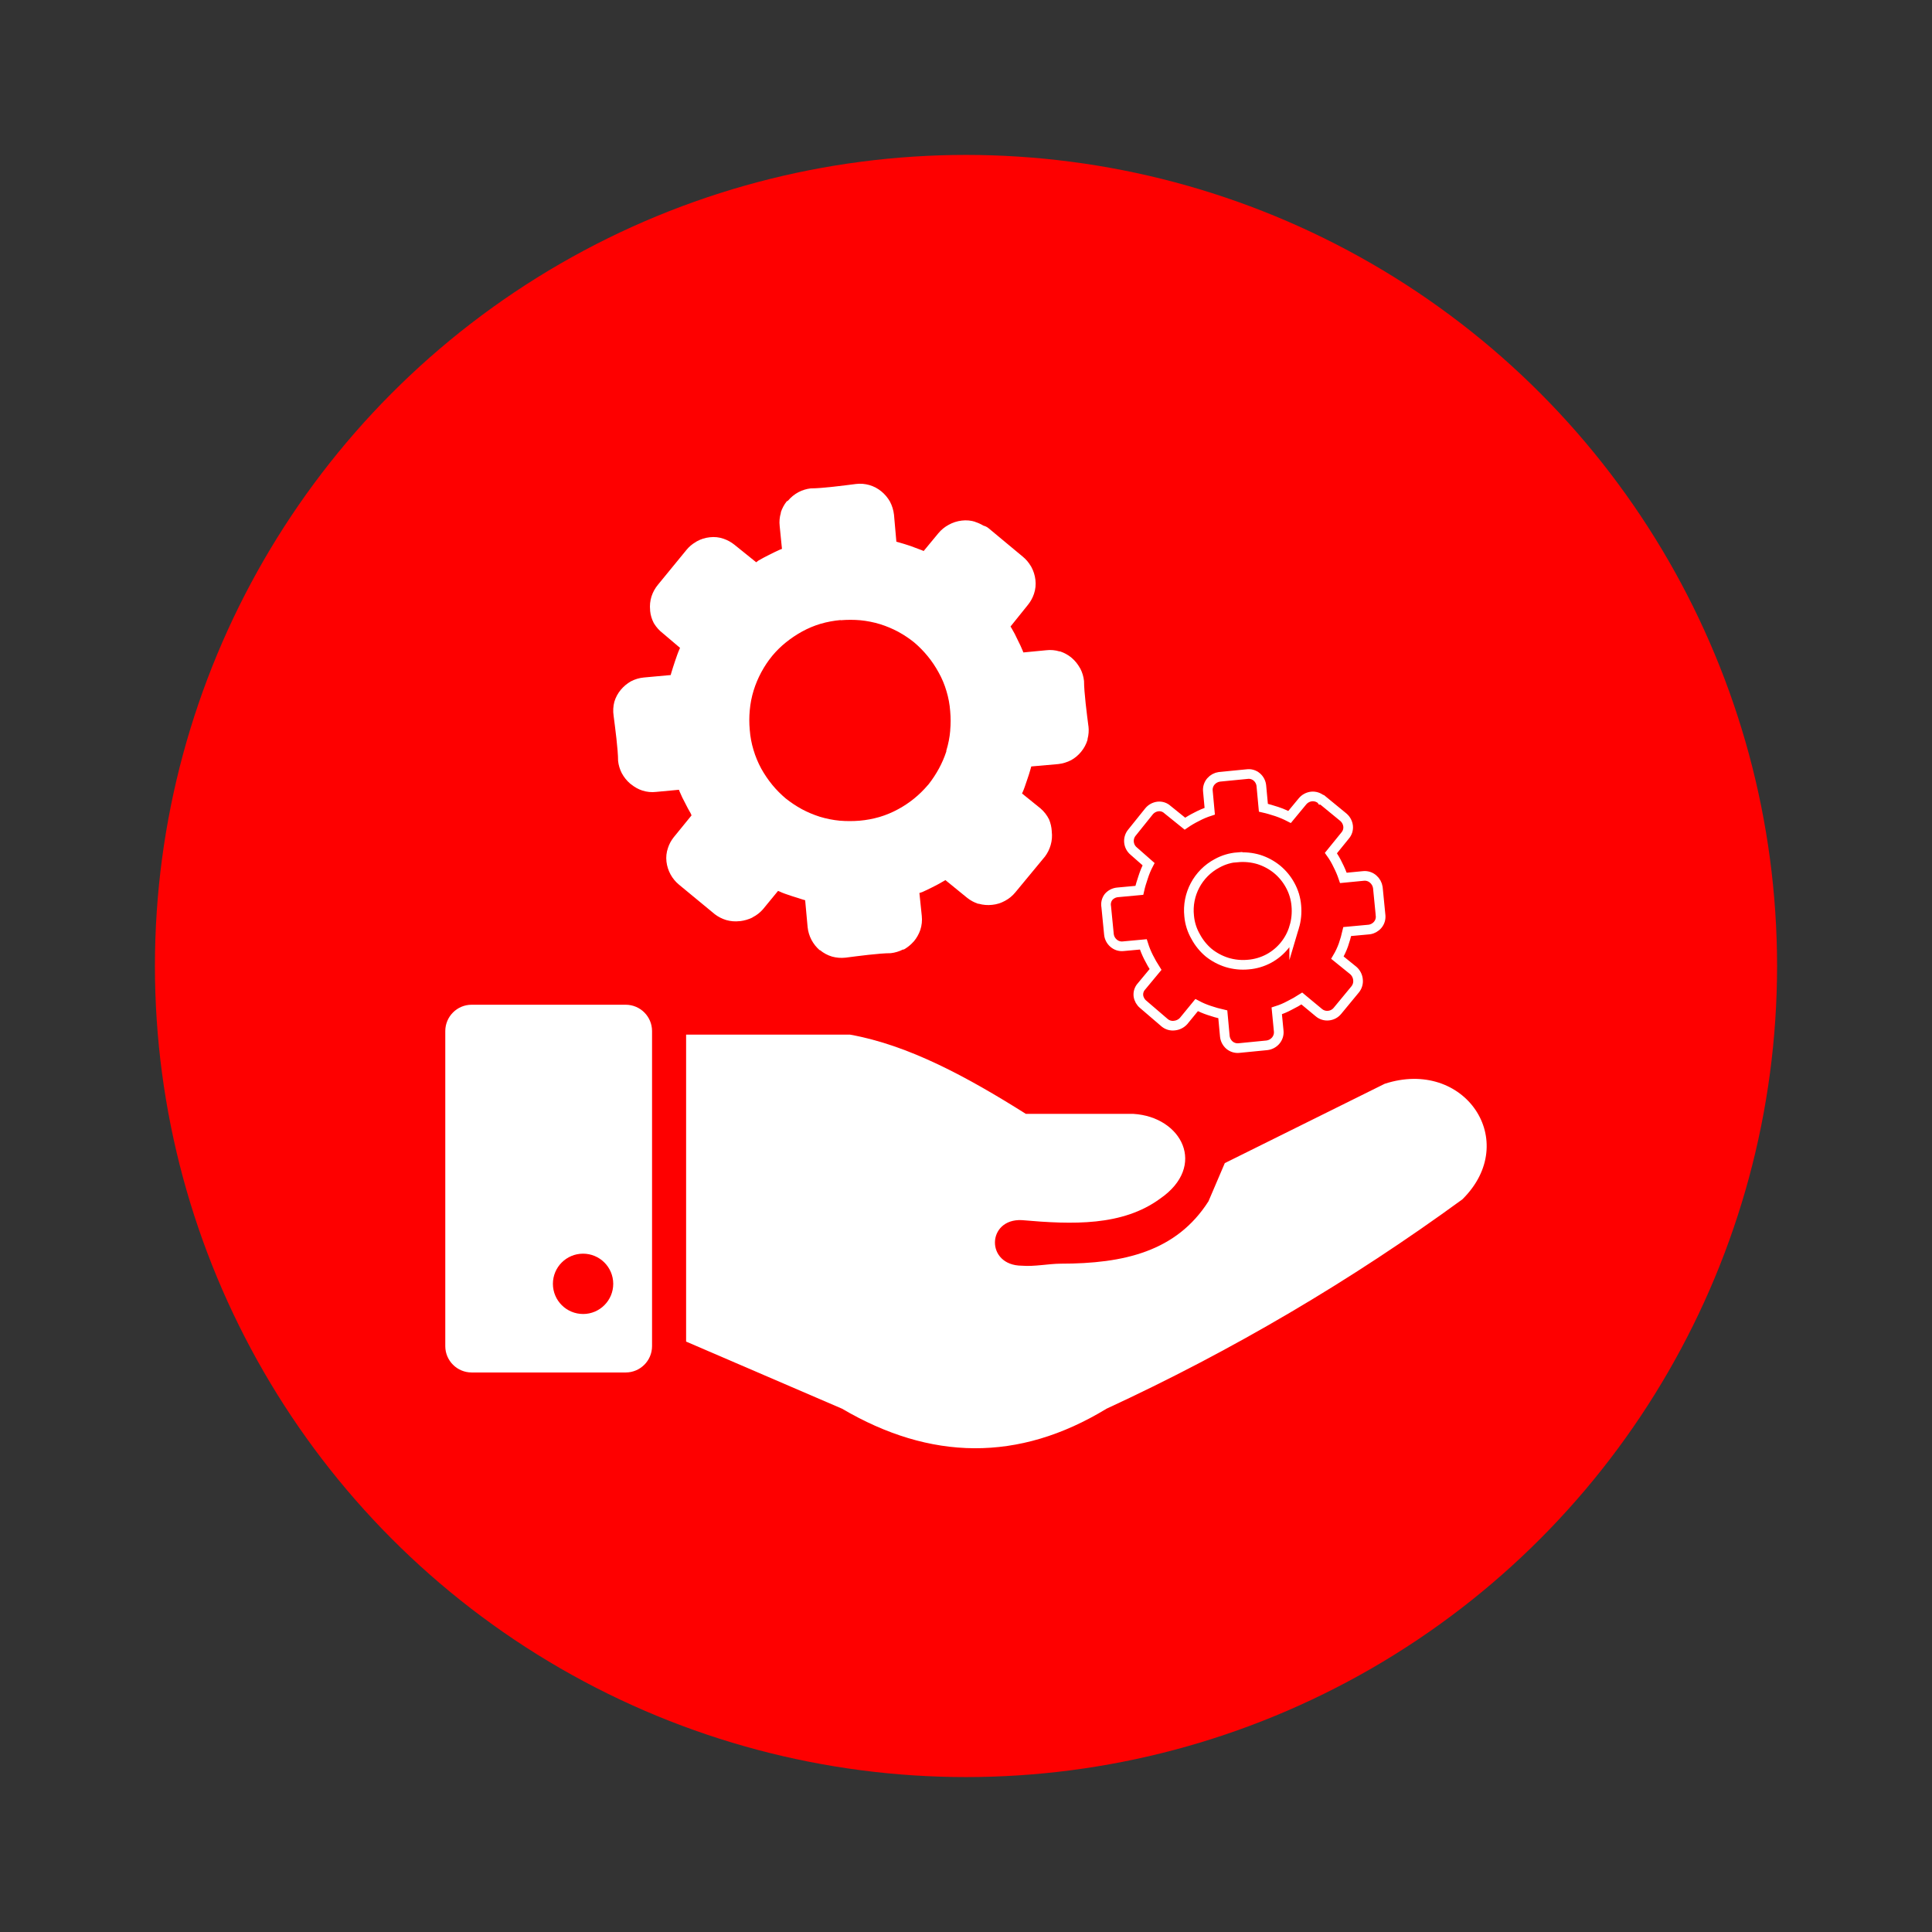 <svg xmlns="http://www.w3.org/2000/svg" id="Layer_1" viewBox="0 0 1000 1000"><rect x="0" y="0" width="1000" height="1000" fill="#333333" stroke="none"/><defs><style>.cls-1{fill:#fff;}.cls-2{fill:#fe0000;}.cls-3{fill:none;fill-rule:evenodd;stroke:#fff;stroke-miterlimit:10;stroke-width:5px;}</style></defs><circle class="cls-2" cx="500" cy="500" r="419.81"></circle><g><path class="cls-3" d="M714.57,473.65l-1.4-14.25c-.25-1.71-1.1-3.26-2.41-4.39-1.38-1.22-3.21-1.81-5.04-1.62l-10.39,1.01c-.78-2.3-1.73-4.55-2.85-6.71-1.01-2.15-2.21-4.21-3.6-6.14l7.32-9.03c1.19-1.34,1.76-3.13,1.58-4.91-.21-1.81-1.1-3.48-2.5-4.65l-10.96-8.99h-.35l-.09-.13c-1.4-1.19-3.22-1.76-5.04-1.58-1.81,.21-3.48,1.1-4.65,2.5l-6.71,8.11c-2.13-1.1-4.35-2.04-6.62-2.81-2.37-.75-4.39-1.4-6.93-1.97l-1.05-11.31c-.16-1.81-1.03-3.48-2.41-4.65-1.38-1.17-3.2-1.7-5-1.45l-14.3,1.4c-1.7,.23-3.26,1.07-4.39,2.37-1.2,1.39-1.78,3.22-1.58,5.04l.96,10.39c-2.32,.75-4.56,1.7-6.71,2.85-2.13,1.05-4.18,2.25-6.14,3.6l-9.03-7.28c-1.32-1.23-3.12-1.82-4.91-1.62-1.82,.21-3.49,1.12-4.65,2.54l-8.77,10.92c-2.43,2.86-2.08,7.15,.79,9.58,.04,.04,.09,.07,.13,.11l7.63,6.71c-1.11,2.12-2.03,4.34-2.76,6.62-.79,2.37-1.45,4.39-2.02,6.93l-11.31,1.05c-1.8,.17-3.47,1.04-4.65,2.41-1.09,1.44-1.52,3.27-1.18,5.04l1.4,14.25c.18,1.79,1.04,3.44,2.41,4.6,1.37,1.21,3.18,1.78,5,1.58l10.39-.96c.72,2.29,1.63,4.52,2.72,6.67,1.09,2.17,2.29,4.27,3.6,6.32l-7.28,8.77c-1.22,1.33-1.79,3.12-1.58,4.91,.25,1.72,1.14,3.29,2.5,4.39l11.1,9.52c1.41,1.16,3.23,1.69,5.04,1.45,1.82-.18,3.51-1.02,4.74-2.37l6.75-8.24c2.12,1.13,4.34,2.07,6.62,2.81,2.27,.78,4.58,1.44,6.93,1.97l1.05,11.36c.19,1.79,1.05,3.43,2.41,4.6,1.4,1.18,3.23,1.72,5.04,1.49l14.25-1.4c1.78-.19,3.43-1.06,4.6-2.41,1.2-1.39,1.78-3.22,1.58-5.04l-1.01-10.39c2.32-.73,4.57-1.69,6.71-2.85,2.16-1.06,4.25-2.25,6.27-3.55l8.77,7.28c1.39,1.2,3.22,1.78,5.04,1.58,1.82-.17,3.5-1.07,4.65-2.5l9.12-11.05c1.16-1.41,1.7-3.23,1.49-5.04-.17-1.83-1.03-3.52-2.41-4.74l-8.24-6.67c1.24-2.1,2.29-4.32,3.11-6.62,.78-2.26,1.44-4.56,1.97-6.89l11.36-1.05c1.71-.23,3.28-1.09,4.39-2.41,1.19-1.4,1.73-3.23,1.49-5.04Zm-44.69,6.23c-2.04,6.96-6.78,12.82-13.16,16.27-3.27,1.75-6.87,2.81-10.57,3.11-3.72,.36-7.48-.01-11.05-1.1-3.44-1.08-6.66-2.79-9.47-5.04-2.76-2.33-5.05-5.15-6.75-8.33-1.89-3.26-3.04-6.9-3.38-10.66-1.21-11.2,4.53-22,14.47-27.28,3.26-1.8,6.86-2.87,10.57-3.16v.09c3.72-.34,7.47,.03,11.05,1.1,3.43,1.09,6.63,2.82,9.43,5.09,2.78,2.3,5.09,5.11,6.8,8.29,1.79,3.26,2.86,6.86,3.16,10.57,.34,3.72-.03,7.47-1.1,11.05Z"></path><path class="cls-1" d="M563.37,375.9c-.79-6.14-2.28-17.54-2.28-23.42-.24-2.22-.88-4.37-1.89-6.36l-.35-.57c-1.02-1.82-2.34-3.45-3.9-4.82l-.61-.53c-1.68-1.33-3.58-2.35-5.61-3.03h-.35c-2.21-.67-4.54-.88-6.84-.61l-11.84,1.14-.35-.88c-.7-1.72-1.58-3.61-2.63-5.66-.92-2.05-1.96-4.04-3.11-5.96l-.57-.92,9.03-11.23c1.36-1.69,2.42-3.6,3.11-5.66,.8-2.34,1.05-4.83,.75-7.28-.27-2.34-.99-4.6-2.11-6.67l-.35-.57c-1.09-1.82-2.48-3.44-4.12-4.78l-17.67-14.69c-.76-.63-1.67-1.08-2.63-1.32-1.38-.83-2.85-1.49-4.39-1.97h.22c-2.28-.73-4.69-.95-7.06-.66-2.39,.27-4.7,1.02-6.8,2.19-2.05,1.1-3.87,2.59-5.35,4.39l-7.59,9.17-.88-.39-6.01-2.24c-2.24-.75-4.25-1.36-5.96-1.84l-1.27-.35-1.23-13.95c-.27-2.39-.98-4.71-2.11-6.84-1.14-1.99-2.62-3.76-4.39-5.22-1.82-1.5-3.92-2.62-6.18-3.29-2.28-.66-4.66-.86-7.02-.57-6.14,.79-17.54,2.28-23.42,2.28-2.22,.26-4.38,.93-6.36,1.97-2.06,1.11-3.88,2.6-5.39,4.39l-.66,.35c-1.33,1.68-2.35,3.58-3.03,5.61v.35c-.67,2.21-.88,4.54-.61,6.84l1.18,11.8-1.05,.39c-1.8,.79-3.82,1.8-5.66,2.72-1.84,.92-3.68,1.89-5.48,2.94l-1.14,.88-11.27-9.08c-1.69-1.36-3.61-2.41-5.66-3.11-2.29-.8-4.74-1.05-7.15-.75-2.34,.25-4.61,.96-6.67,2.11l-.53,.35c-1.85,1.05-3.48,2.43-4.82,4.08l-14.69,17.94c-1.53,1.82-2.69,3.92-3.42,6.18-.71,2.28-.95,4.68-.7,7.06v.35c.21,2.17,.84,4.29,1.84,6.23l.26,.44c1.16,1.87,2.65,3.52,4.39,4.87l8.99,7.63-.35,.83c-.75,1.67-1.49,3.86-2.24,6.05s-1.36,4.21-1.89,5.92l-.35,1.27-13.9,1.27c-2.33,.22-4.59,.89-6.67,1.97-2,1.14-3.78,2.62-5.26,4.39-1.52,1.82-2.65,3.92-3.33,6.18-.62,2.36-.76,4.82-.39,7.24,.79,6.23,2.32,17.45,2.32,23.38,.24,2.2,.88,4.34,1.89,6.32,1.11,2.08,2.6,3.94,4.39,5.48l.66,.48c1.67,1.36,3.57,2.4,5.61,3.07,2.32,.75,4.77,.99,7.19,.7l11.75-1.1,.39,1.01c.83,1.97,1.75,3.9,2.85,5.92,.92,1.84,1.84,3.6,2.81,5.22l.48,1.1-9.25,11.36c-1.32,1.66-2.33,3.55-2.98,5.57-.77,2.25-1.03,4.65-.75,7.02,.27,2.32,.99,4.57,2.11,6.62,1.11,2.03,2.6,3.84,4.39,5.31l18.55,15.31c1.75,1.33,3.73,2.34,5.83,2.98,2.29,.67,4.69,.86,7.06,.57h.22c2.11-.26,4.17-.85,6.1-1.75l.48-.31c1.94-1,3.68-2.35,5.13-3.99l7.89-9.6,.83,.35c1.62,.79,3.9,1.53,6.01,2.24l5.96,1.89,1.23,.35,1.27,13.9c.24,2.33,.92,4.59,2.02,6.67,1.07,1.99,2.48,3.77,4.17,5.26h.22c1.82,1.52,3.92,2.65,6.18,3.33,2.28,.64,4.66,.83,7.02,.57,6.14-.79,17.54-2.32,23.42-2.32,2.2-.25,4.34-.89,6.32-1.89h.44c1.86-1.05,3.54-2.39,4.96-3.99l.26-.26c1.46-1.75,2.59-3.76,3.33-5.92,.76-2.33,1.02-4.8,.75-7.24l-1.23-11.84,1.58-.53c1.8-.79,3.33-1.58,5.13-2.46s3.68-1.89,5.61-3.03l1.14-.66,11.36,9.25c1.66,1.3,3.53,2.3,5.53,2.98h.35c2.26,.65,4.63,.84,6.97,.57,2.36-.23,4.64-.95,6.71-2.11,2.04-1.1,3.84-2.59,5.31-4.39l15.31-18.51c1.33-1.78,2.33-3.78,2.94-5.92,.67-2.27,.86-4.66,.57-7.02v-.22c-.13-2.08-.6-4.13-1.4-6.05-1.07-2.16-2.56-4.08-4.39-5.66l-9.6-7.76,.35-.75c.75-1.62,1.4-3.77,2.19-6.01s1.4-4.21,1.89-5.96l.35-1.27,13.95-1.23c2.33-.26,4.58-.95,6.67-2.02,2.01-1.11,3.78-2.6,5.22-4.39,1.5-1.82,2.62-3.92,3.29-6.18v-.39c.58-2.16,.74-4.4,.48-6.62Zm-71.53,2.24c-.3,3.51-.98,6.98-2.02,10.35v.44c-.99,3.03-2.26,5.97-3.77,8.77-1.59,2.93-3.42,5.72-5.48,8.33l-.44,.48c-4.27,5.01-9.43,9.19-15.22,12.32-3.07,1.68-6.3,3.03-9.65,4.03-3.36,.98-6.82,1.62-10.31,1.93-3.43,.28-6.88,.28-10.31,0-3.51-.34-6.98-1.03-10.35-2.06-3.2-1.02-6.29-2.32-9.25-3.9-2.93-1.61-5.71-3.45-8.33-5.53-2.55-2.15-4.9-4.52-7.02-7.1-2.14-2.63-4.05-5.45-5.7-8.42-1.66-3.07-3-6.3-3.99-9.65-1.02-3.37-1.67-6.84-1.93-10.35-.31-3.36-.31-6.73,0-10.09,.3-3.51,.98-6.98,2.02-10.35,1-3.22,2.31-6.33,3.9-9.3l.22-.39c1.52-2.81,3.29-5.46,5.31-7.94l.35-.44c2.06-2.45,4.35-4.7,6.84-6.71,2.64-2.13,5.45-4.02,8.42-5.66,3.05-1.68,6.27-3.03,9.6-4.03,3.38-.97,6.85-1.62,10.35-1.93l.04,.09c3.37-.28,6.76-.28,10.13,0,3.51,.34,6.98,1.03,10.35,2.06,3.21,1.01,6.33,2.32,9.3,3.9l.39,.22c2.78,1.54,5.42,3.31,7.89,5.31,5.15,4.36,9.45,9.64,12.67,15.57,1.7,3.04,3.05,6.26,4.03,9.6,1.02,3.37,1.67,6.84,1.93,10.35,.31,3.36,.31,6.73,0,10.09Z"></path><g><path class="cls-1" d="M323.9,520.05h-79.82c-7.5,.02-13.57,6.1-13.6,13.6v163.14c.02,7.5,6.1,13.57,13.6,13.6h79.82c7.5-.02,13.57-6.1,13.6-13.6v-163.14c-.02-7.5-6.1-13.57-13.6-13.6Zm-22.06,160.07c-8.62,.02-15.63-6.95-15.66-15.57v-.04c0-8.61,6.96-15.59,15.57-15.61,8.62-.02,15.63,6.95,15.66,15.57,.02,8.62-6.95,15.63-15.57,15.66Z"></path><path class="cls-1" d="M716.63,561.01l-82.67,41.01-8.46,19.78c-16.58,25.96-43.68,32.28-76.57,32.28-6.27,.04-13.42,1.58-20,1.05-18.99-.09-18.2-24.52,0-23.59,26.36,2.32,52.06,3.16,71.57-11.14,24.43-16.84,11.23-42.36-13.9-43.86h-55.61c-30.3-19.08-60.65-35.57-91-41.01h-84.86v158.89h.04l80.69,34.73c45.61,26.8,91.26,27.76,136.87,0,64.82-29.96,126.52-66.26,184.19-108.37,30.48-30.09,1.1-73.37-40.3-59.78Z"></path></g></g></svg>